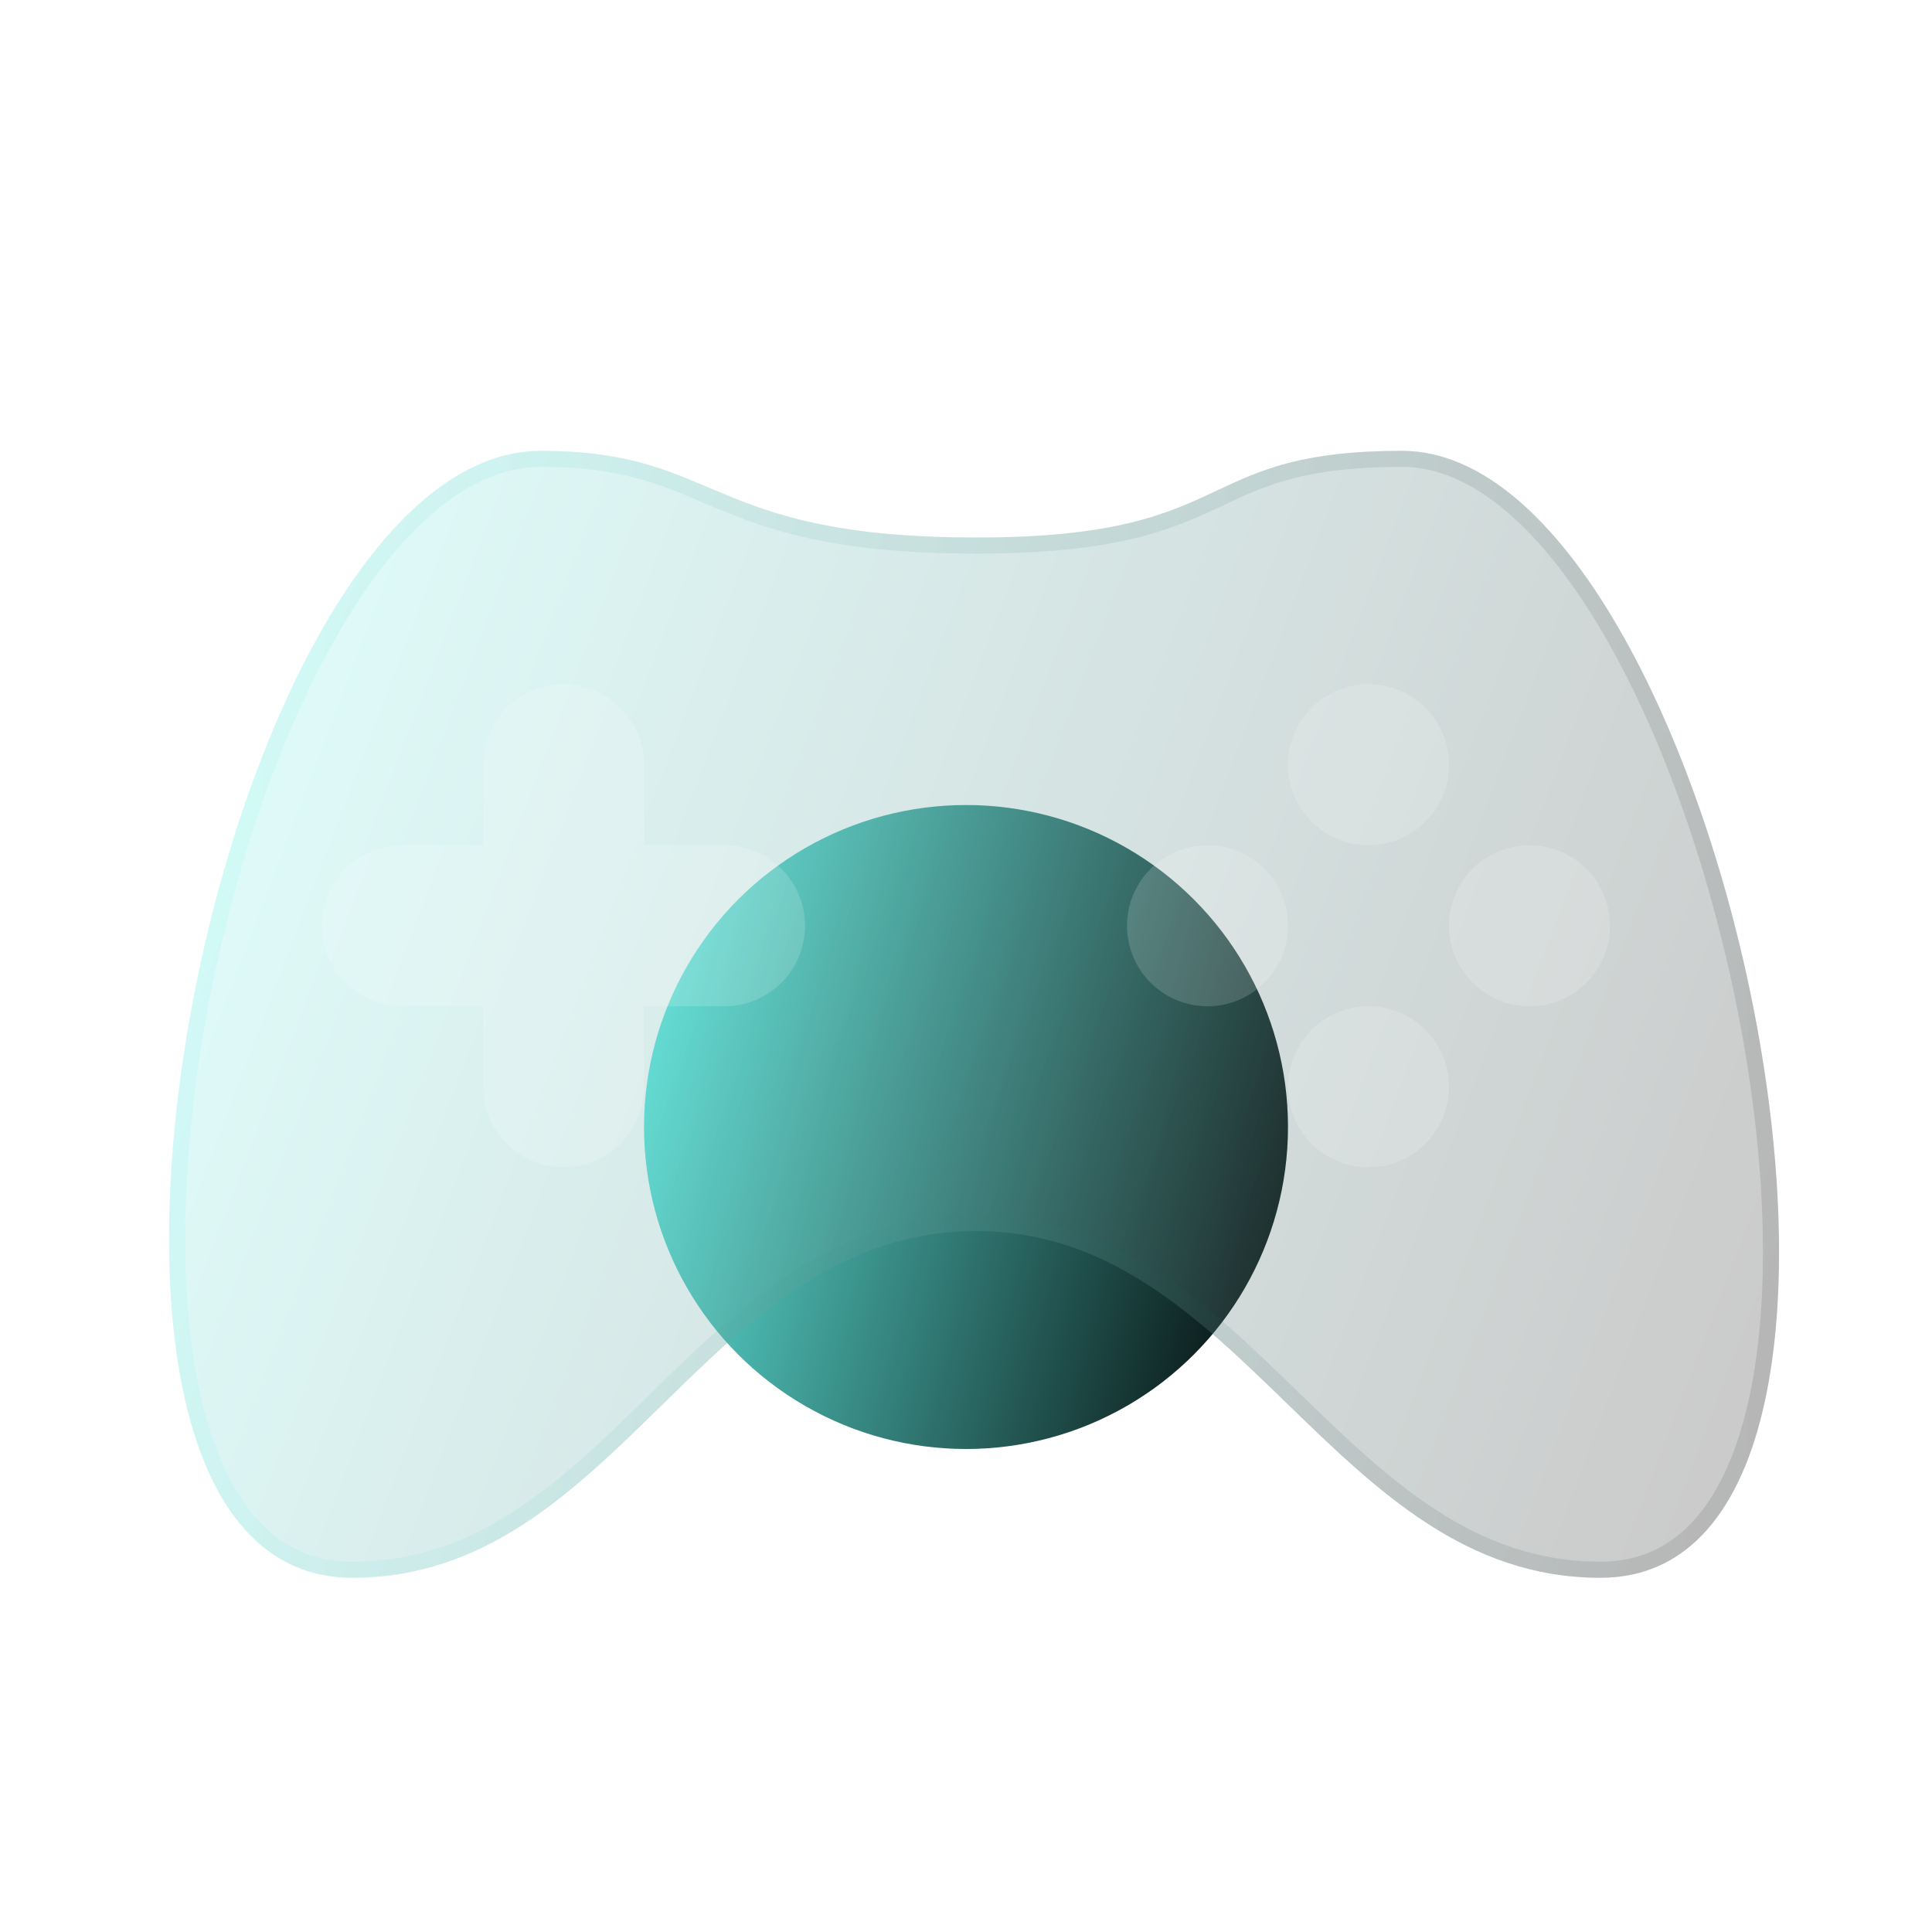 <svg width="80" height="80" viewBox="0 0 80 80" fill="none" xmlns="http://www.w3.org/2000/svg">
<circle cx="40" cy="46.667" r="13.333" fill="url(#paint0_linear_966_44521)"/>
<g filter="url(#filter0_bi_966_44521)">
<path d="M29.347 18.522C27.467 17.724 25.76 17 22.396 17C8.87 17 -0.173 63.667 14.592 63.667C20.105 63.667 23.739 60.109 27.389 56.535C31.072 52.929 34.77 49.308 40.431 49.308C45.933 49.308 49.622 52.888 53.315 56.473C57.019 60.068 60.727 63.667 66.271 63.667C81.036 63.667 71.279 17 58.059 17C53.897 17 52.192 17.8 50.392 18.645C48.379 19.59 46.247 20.59 40.431 20.59C34.222 20.59 31.654 19.5 29.347 18.522Z" fill="#F1F1F1" fill-opacity="0.1"/>
<path d="M29.347 18.522C27.467 17.724 25.76 17 22.396 17C8.87 17 -0.173 63.667 14.592 63.667C20.105 63.667 23.739 60.109 27.389 56.535C31.072 52.929 34.77 49.308 40.431 49.308C45.933 49.308 49.622 52.888 53.315 56.473C57.019 60.068 60.727 63.667 66.271 63.667C81.036 63.667 71.279 17 58.059 17C53.897 17 52.192 17.8 50.392 18.645C48.379 19.59 46.247 20.59 40.431 20.59C34.222 20.59 31.654 19.5 29.347 18.522Z" fill="url(#paint1_linear_966_44521)" fill-opacity="0.2"/>
<path d="M22.396 17.333C25.692 17.333 27.35 18.037 29.213 18.827L29.217 18.828L29.221 18.83C30.375 19.32 31.615 19.846 33.35 20.247C35.087 20.649 37.307 20.923 40.431 20.923C43.358 20.923 45.372 20.672 46.916 20.295C48.46 19.919 49.521 19.422 50.529 18.949L50.533 18.947C51.434 18.524 52.285 18.125 53.424 17.828C54.562 17.531 56 17.333 58.059 17.333C59.608 17.333 61.133 18.017 62.597 19.259C64.062 20.503 65.447 22.292 66.707 24.459C69.227 28.794 71.214 34.59 72.332 40.396C73.451 46.206 73.692 51.99 72.75 56.304C72.279 58.461 71.519 60.224 70.449 61.441C69.389 62.649 68.016 63.333 66.271 63.333C60.883 63.333 57.269 59.846 53.548 56.234L53.507 56.195C49.844 52.64 46.068 48.974 40.431 48.974C34.634 48.974 30.848 52.682 27.193 56.26L27.156 56.297C23.488 59.887 19.948 63.333 14.592 63.333C12.847 63.333 11.462 62.649 10.382 61.439C9.293 60.22 8.507 58.456 8.005 56.3C7.002 51.985 7.164 46.202 8.213 40.392C9.261 34.586 11.188 28.792 13.683 24.458C14.931 22.291 16.313 20.503 17.787 19.26C19.259 18.018 20.807 17.333 22.396 17.333Z" stroke="url(#paint2_linear_966_44521)" stroke-opacity="0.1" stroke-width="0.667"/>
</g>
<g filter="url(#filter1_i_966_44521)">
<circle cx="56.667" cy="30" r="3.333" fill="white" fill-opacity="0.16"/>
</g>
<g filter="url(#filter2_i_966_44521)">
<circle cx="63.333" cy="36.667" r="3.333" fill="white" fill-opacity="0.16"/>
</g>
<g filter="url(#filter3_i_966_44521)">
<circle cx="56.667" cy="43.333" r="3.333" fill="white" fill-opacity="0.16"/>
</g>
<g filter="url(#filter4_i_966_44521)">
<circle cx="50" cy="36.667" r="3.333" fill="white" fill-opacity="0.16"/>
</g>
<g filter="url(#filter5_i_966_44521)">
<path fill-rule="evenodd" clip-rule="evenodd" d="M23.334 26.667C21.492 26.667 20 28.159 20 30V33.333H16.667C14.826 33.333 13.334 34.826 13.334 36.667C13.334 38.508 14.826 40 16.667 40H20V43.333C20 45.174 21.492 46.667 23.334 46.667C25.174 46.667 26.667 45.174 26.667 43.333V40H30C31.841 40 33.334 38.508 33.334 36.667C33.334 34.826 31.841 33.333 30 33.333L26.667 33.333V30C26.667 28.159 25.174 26.667 23.334 26.667Z" fill="white" fill-opacity="0.16"/>
</g>
<defs>
<filter id="filter0_bi_966_44521" x="-3" y="7" width="86.666" height="66.667" filterUnits="userSpaceOnUse" color-interpolation-filters="sRGB">
<feFlood flood-opacity="0" result="BackgroundImageFix"/>
<feGaussianBlur in="BackgroundImageFix" stdDeviation="5"/>
<feComposite in2="SourceAlpha" operator="in" result="effect1_backgroundBlur_966_44521"/>
<feBlend mode="normal" in="SourceGraphic" in2="effect1_backgroundBlur_966_44521" result="shape"/>
<feColorMatrix in="SourceAlpha" type="matrix" values="0 0 0 0 0 0 0 0 0 0 0 0 0 0 0 0 0 0 127 0" result="hardAlpha"/>
<feOffset dy="1.667"/>
<feGaussianBlur stdDeviation="3.333"/>
<feComposite in2="hardAlpha" operator="arithmetic" k2="-1" k3="1"/>
<feColorMatrix type="matrix" values="0 0 0 0 1 0 0 0 0 1 0 0 0 0 1 0 0 0 0.4 0"/>
<feBlend mode="normal" in2="shape" result="effect2_innerShadow_966_44521"/>
</filter>
<filter id="filter1_i_966_44521" x="53.334" y="26.667" width="6.667" height="8.333" filterUnits="userSpaceOnUse" color-interpolation-filters="sRGB">
<feFlood flood-opacity="0" result="BackgroundImageFix"/>
<feBlend mode="normal" in="SourceGraphic" in2="BackgroundImageFix" result="shape"/>
<feColorMatrix in="SourceAlpha" type="matrix" values="0 0 0 0 0 0 0 0 0 0 0 0 0 0 0 0 0 0 127 0" result="hardAlpha"/>
<feOffset dy="1.667"/>
<feGaussianBlur stdDeviation="0.833"/>
<feComposite in2="hardAlpha" operator="arithmetic" k2="-1" k3="1"/>
<feColorMatrix type="matrix" values="0 0 0 0 1 0 0 0 0 1 0 0 0 0 1 0 0 0 0.4 0"/>
<feBlend mode="normal" in2="shape" result="effect1_innerShadow_966_44521"/>
</filter>
<filter id="filter2_i_966_44521" x="60" y="33.333" width="6.667" height="8.333" filterUnits="userSpaceOnUse" color-interpolation-filters="sRGB">
<feFlood flood-opacity="0" result="BackgroundImageFix"/>
<feBlend mode="normal" in="SourceGraphic" in2="BackgroundImageFix" result="shape"/>
<feColorMatrix in="SourceAlpha" type="matrix" values="0 0 0 0 0 0 0 0 0 0 0 0 0 0 0 0 0 0 127 0" result="hardAlpha"/>
<feOffset dy="1.667"/>
<feGaussianBlur stdDeviation="0.833"/>
<feComposite in2="hardAlpha" operator="arithmetic" k2="-1" k3="1"/>
<feColorMatrix type="matrix" values="0 0 0 0 1 0 0 0 0 1 0 0 0 0 1 0 0 0 0.4 0"/>
<feBlend mode="normal" in2="shape" result="effect1_innerShadow_966_44521"/>
</filter>
<filter id="filter3_i_966_44521" x="53.334" y="40" width="6.667" height="8.333" filterUnits="userSpaceOnUse" color-interpolation-filters="sRGB">
<feFlood flood-opacity="0" result="BackgroundImageFix"/>
<feBlend mode="normal" in="SourceGraphic" in2="BackgroundImageFix" result="shape"/>
<feColorMatrix in="SourceAlpha" type="matrix" values="0 0 0 0 0 0 0 0 0 0 0 0 0 0 0 0 0 0 127 0" result="hardAlpha"/>
<feOffset dy="1.667"/>
<feGaussianBlur stdDeviation="0.833"/>
<feComposite in2="hardAlpha" operator="arithmetic" k2="-1" k3="1"/>
<feColorMatrix type="matrix" values="0 0 0 0 1 0 0 0 0 1 0 0 0 0 1 0 0 0 0.4 0"/>
<feBlend mode="normal" in2="shape" result="effect1_innerShadow_966_44521"/>
</filter>
<filter id="filter4_i_966_44521" x="46.666" y="33.333" width="6.667" height="8.333" filterUnits="userSpaceOnUse" color-interpolation-filters="sRGB">
<feFlood flood-opacity="0" result="BackgroundImageFix"/>
<feBlend mode="normal" in="SourceGraphic" in2="BackgroundImageFix" result="shape"/>
<feColorMatrix in="SourceAlpha" type="matrix" values="0 0 0 0 0 0 0 0 0 0 0 0 0 0 0 0 0 0 127 0" result="hardAlpha"/>
<feOffset dy="1.667"/>
<feGaussianBlur stdDeviation="0.833"/>
<feComposite in2="hardAlpha" operator="arithmetic" k2="-1" k3="1"/>
<feColorMatrix type="matrix" values="0 0 0 0 1 0 0 0 0 1 0 0 0 0 1 0 0 0 0.4 0"/>
<feBlend mode="normal" in2="shape" result="effect1_innerShadow_966_44521"/>
</filter>
<filter id="filter5_i_966_44521" x="13.334" y="26.667" width="20" height="21.667" filterUnits="userSpaceOnUse" color-interpolation-filters="sRGB">
<feFlood flood-opacity="0" result="BackgroundImageFix"/>
<feBlend mode="normal" in="SourceGraphic" in2="BackgroundImageFix" result="shape"/>
<feColorMatrix in="SourceAlpha" type="matrix" values="0 0 0 0 0 0 0 0 0 0 0 0 0 0 0 0 0 0 127 0" result="hardAlpha"/>
<feOffset dy="1.667"/>
<feGaussianBlur stdDeviation="0.833"/>
<feComposite in2="hardAlpha" operator="arithmetic" k2="-1" k3="1"/>
<feColorMatrix type="matrix" values="0 0 0 0 1 0 0 0 0 1 0 0 0 0 1 0 0 0 0.4 0"/>
<feBlend mode="normal" in2="shape" result="effect1_innerShadow_966_44521"/>
</filter>
<linearGradient id="paint0_linear_966_44521" x1="26.666" y1="33.333" x2="58.079" y2="41.309" gradientUnits="userSpaceOnUse">
<stop stop-color="#66FCF1"/>
<stop offset="1"/>
</linearGradient>
<linearGradient id="paint1_linear_966_44521" x1="10" y1="19.5" x2="76.271" y2="44.675" gradientUnits="userSpaceOnUse">
<stop stop-color="#66FCF1"/>
<stop offset="1"/>
</linearGradient>
<linearGradient id="paint2_linear_966_44521" x1="9.083" y1="19.121" x2="73.667" y2="19.121" gradientUnits="userSpaceOnUse">
<stop stop-color="#66FCF1"/>
<stop offset="1"/>
</linearGradient>
</defs>
</svg>
